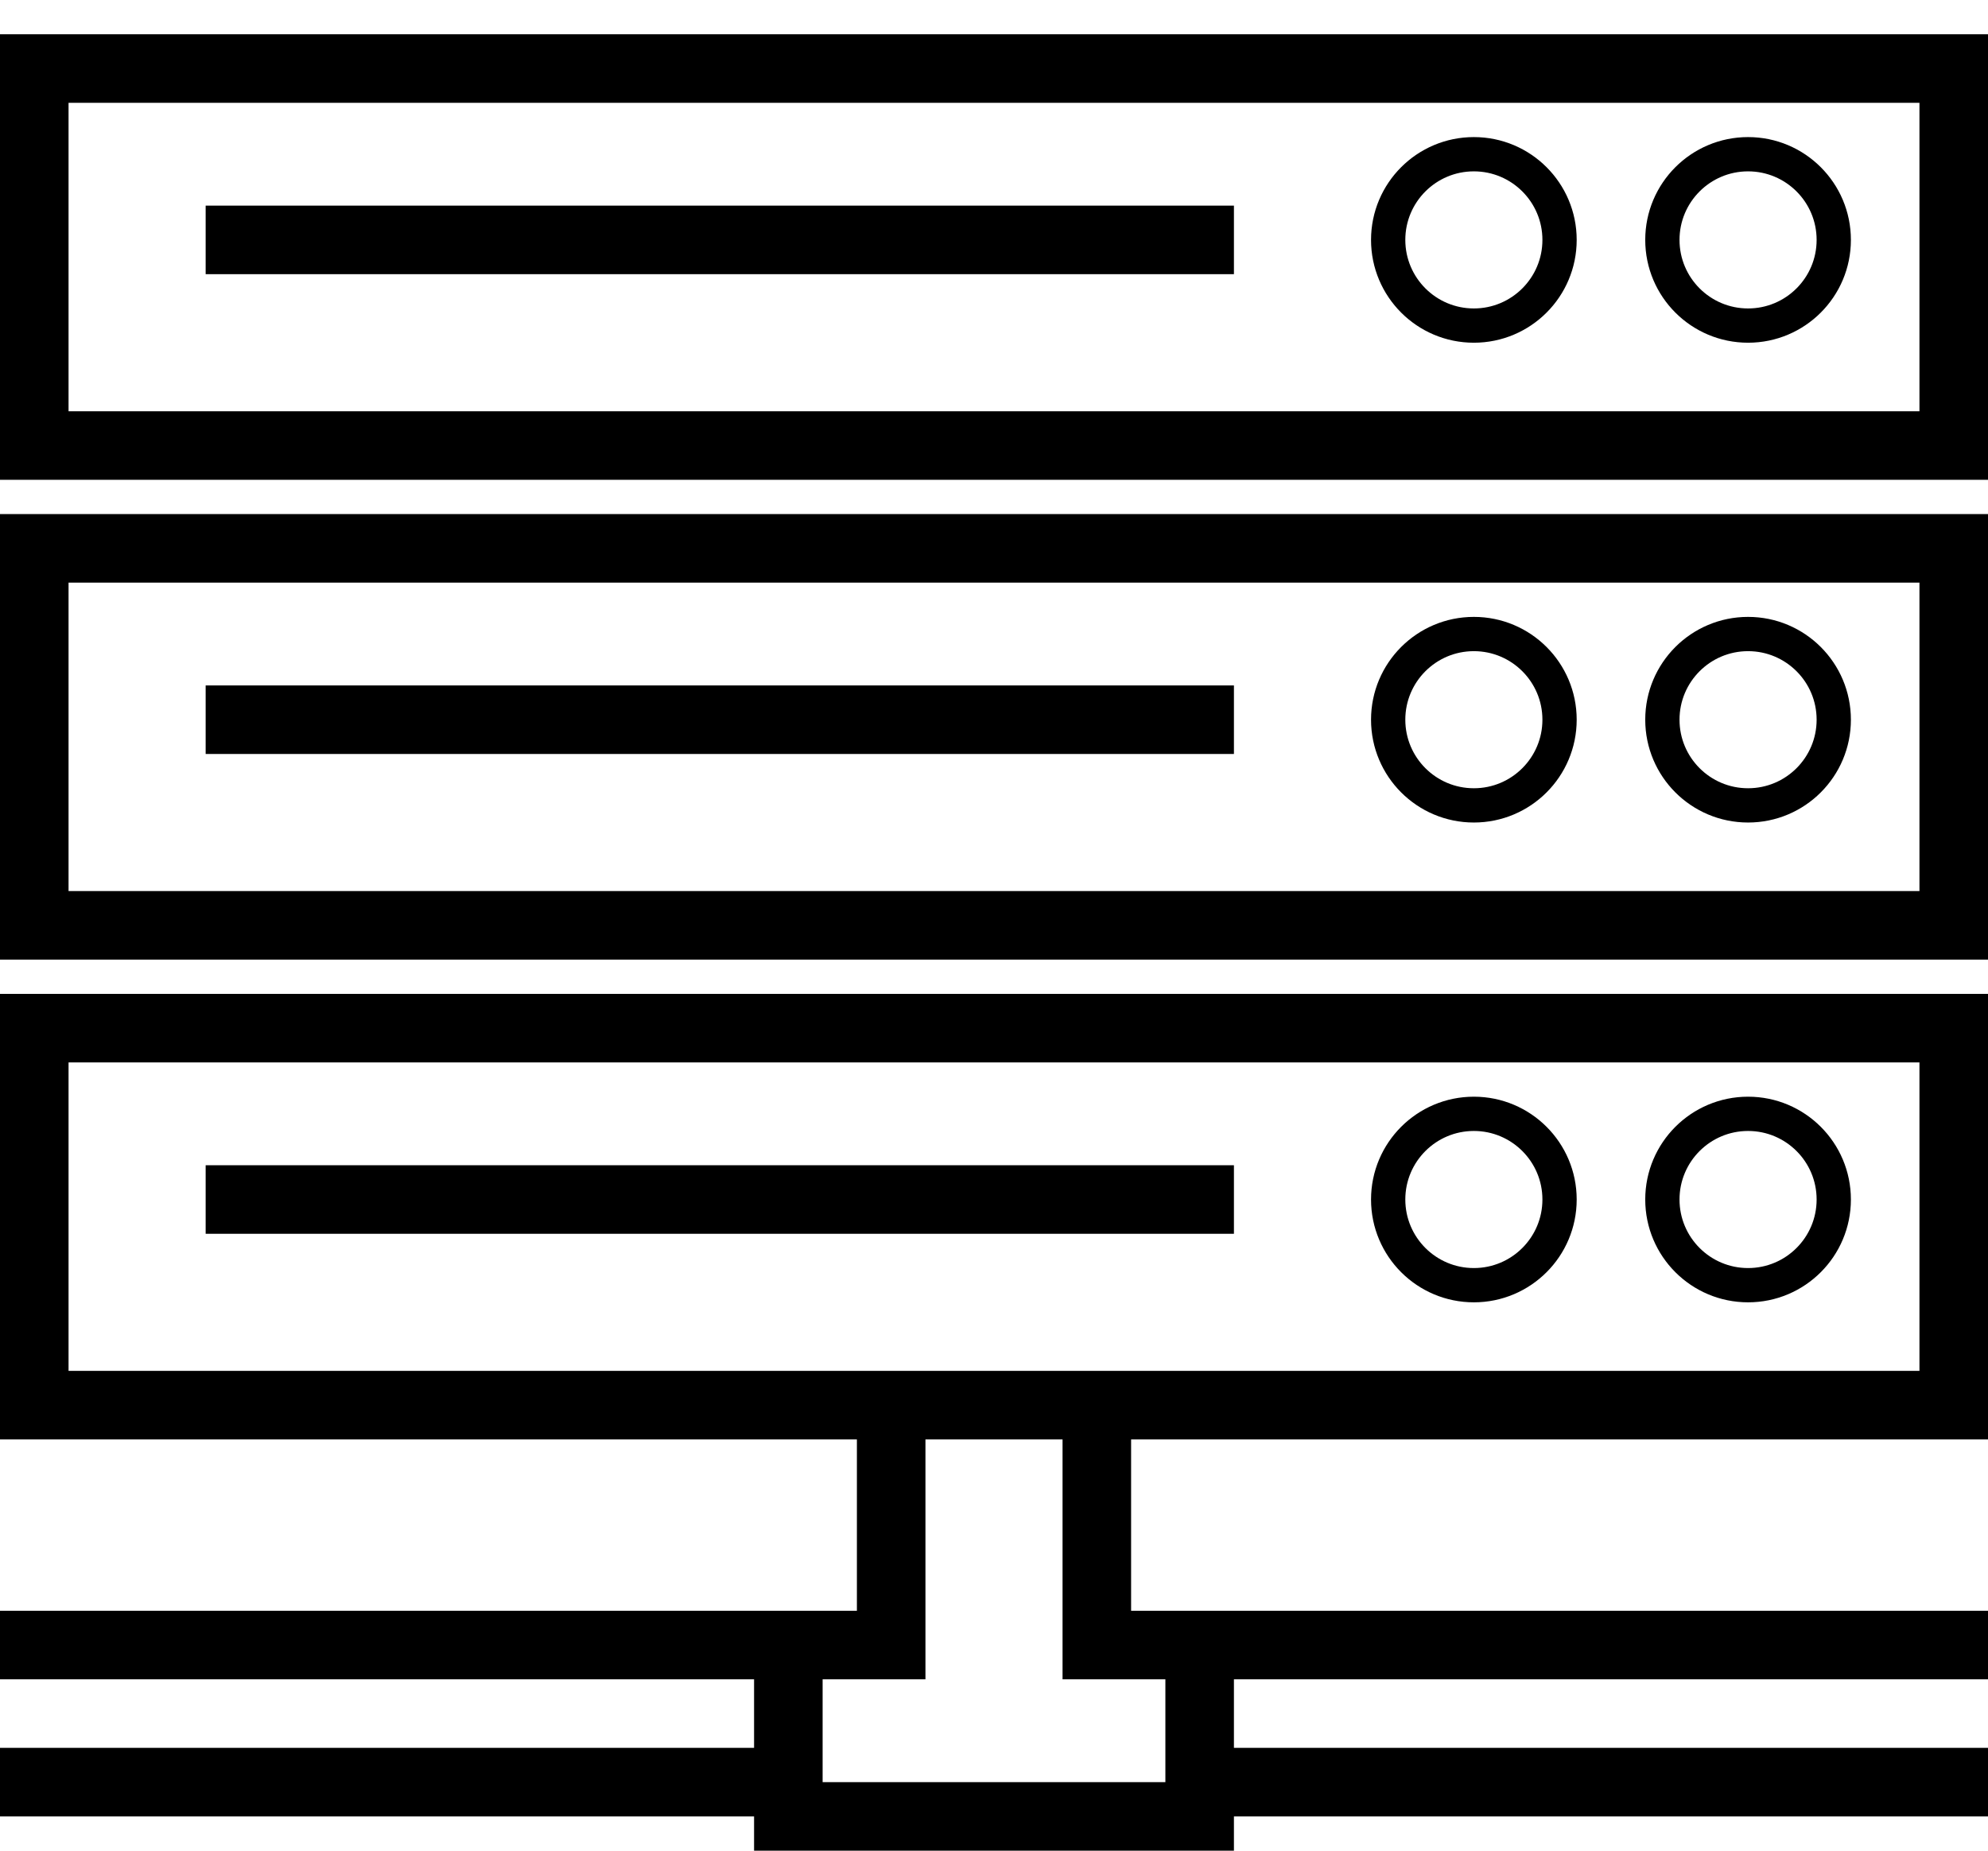 <?xml version="1.0" encoding="UTF-8"?> <svg xmlns="http://www.w3.org/2000/svg" width="29" height="27" viewBox="0 0 29 27" fill="none"><path d="M3 3.5H18M0.5 1V6.5H28.5V1H0.5Z" stroke="black"></path><circle cx="21.5" cy="3.5" r="1.25" stroke="black" stroke-width="0.5"></circle><circle cx="25.5" cy="3.5" r="1.25" stroke="black" stroke-width="0.5"></circle><path d="M3 10.5H18M0.5 8V13.5H28.5V8H0.5Z" stroke="black"></path><circle cx="21.5" cy="10.5" r="1.25" stroke="black" stroke-width="0.5"></circle><circle cx="25.5" cy="10.5" r="1.25" stroke="black" stroke-width="0.5"></circle><path d="M3 17.5H18M0.5 15V20.5H28.5V15H0.5Z" stroke="black"></path><circle cx="21.5" cy="17.5" r="1.25" stroke="black" stroke-width="0.5"></circle><circle cx="25.5" cy="17.5" r="1.25" stroke="black" stroke-width="0.5"></circle><path d="M16 20.5V24H17.5M29 24H17.5M13 20.5V24H11.5M0 24H11.5M11.5 24V26M17.5 24V26M11.5 26V26.5H17.5V26M11.5 26H0M17.5 26H29" stroke="black"></path></svg> 